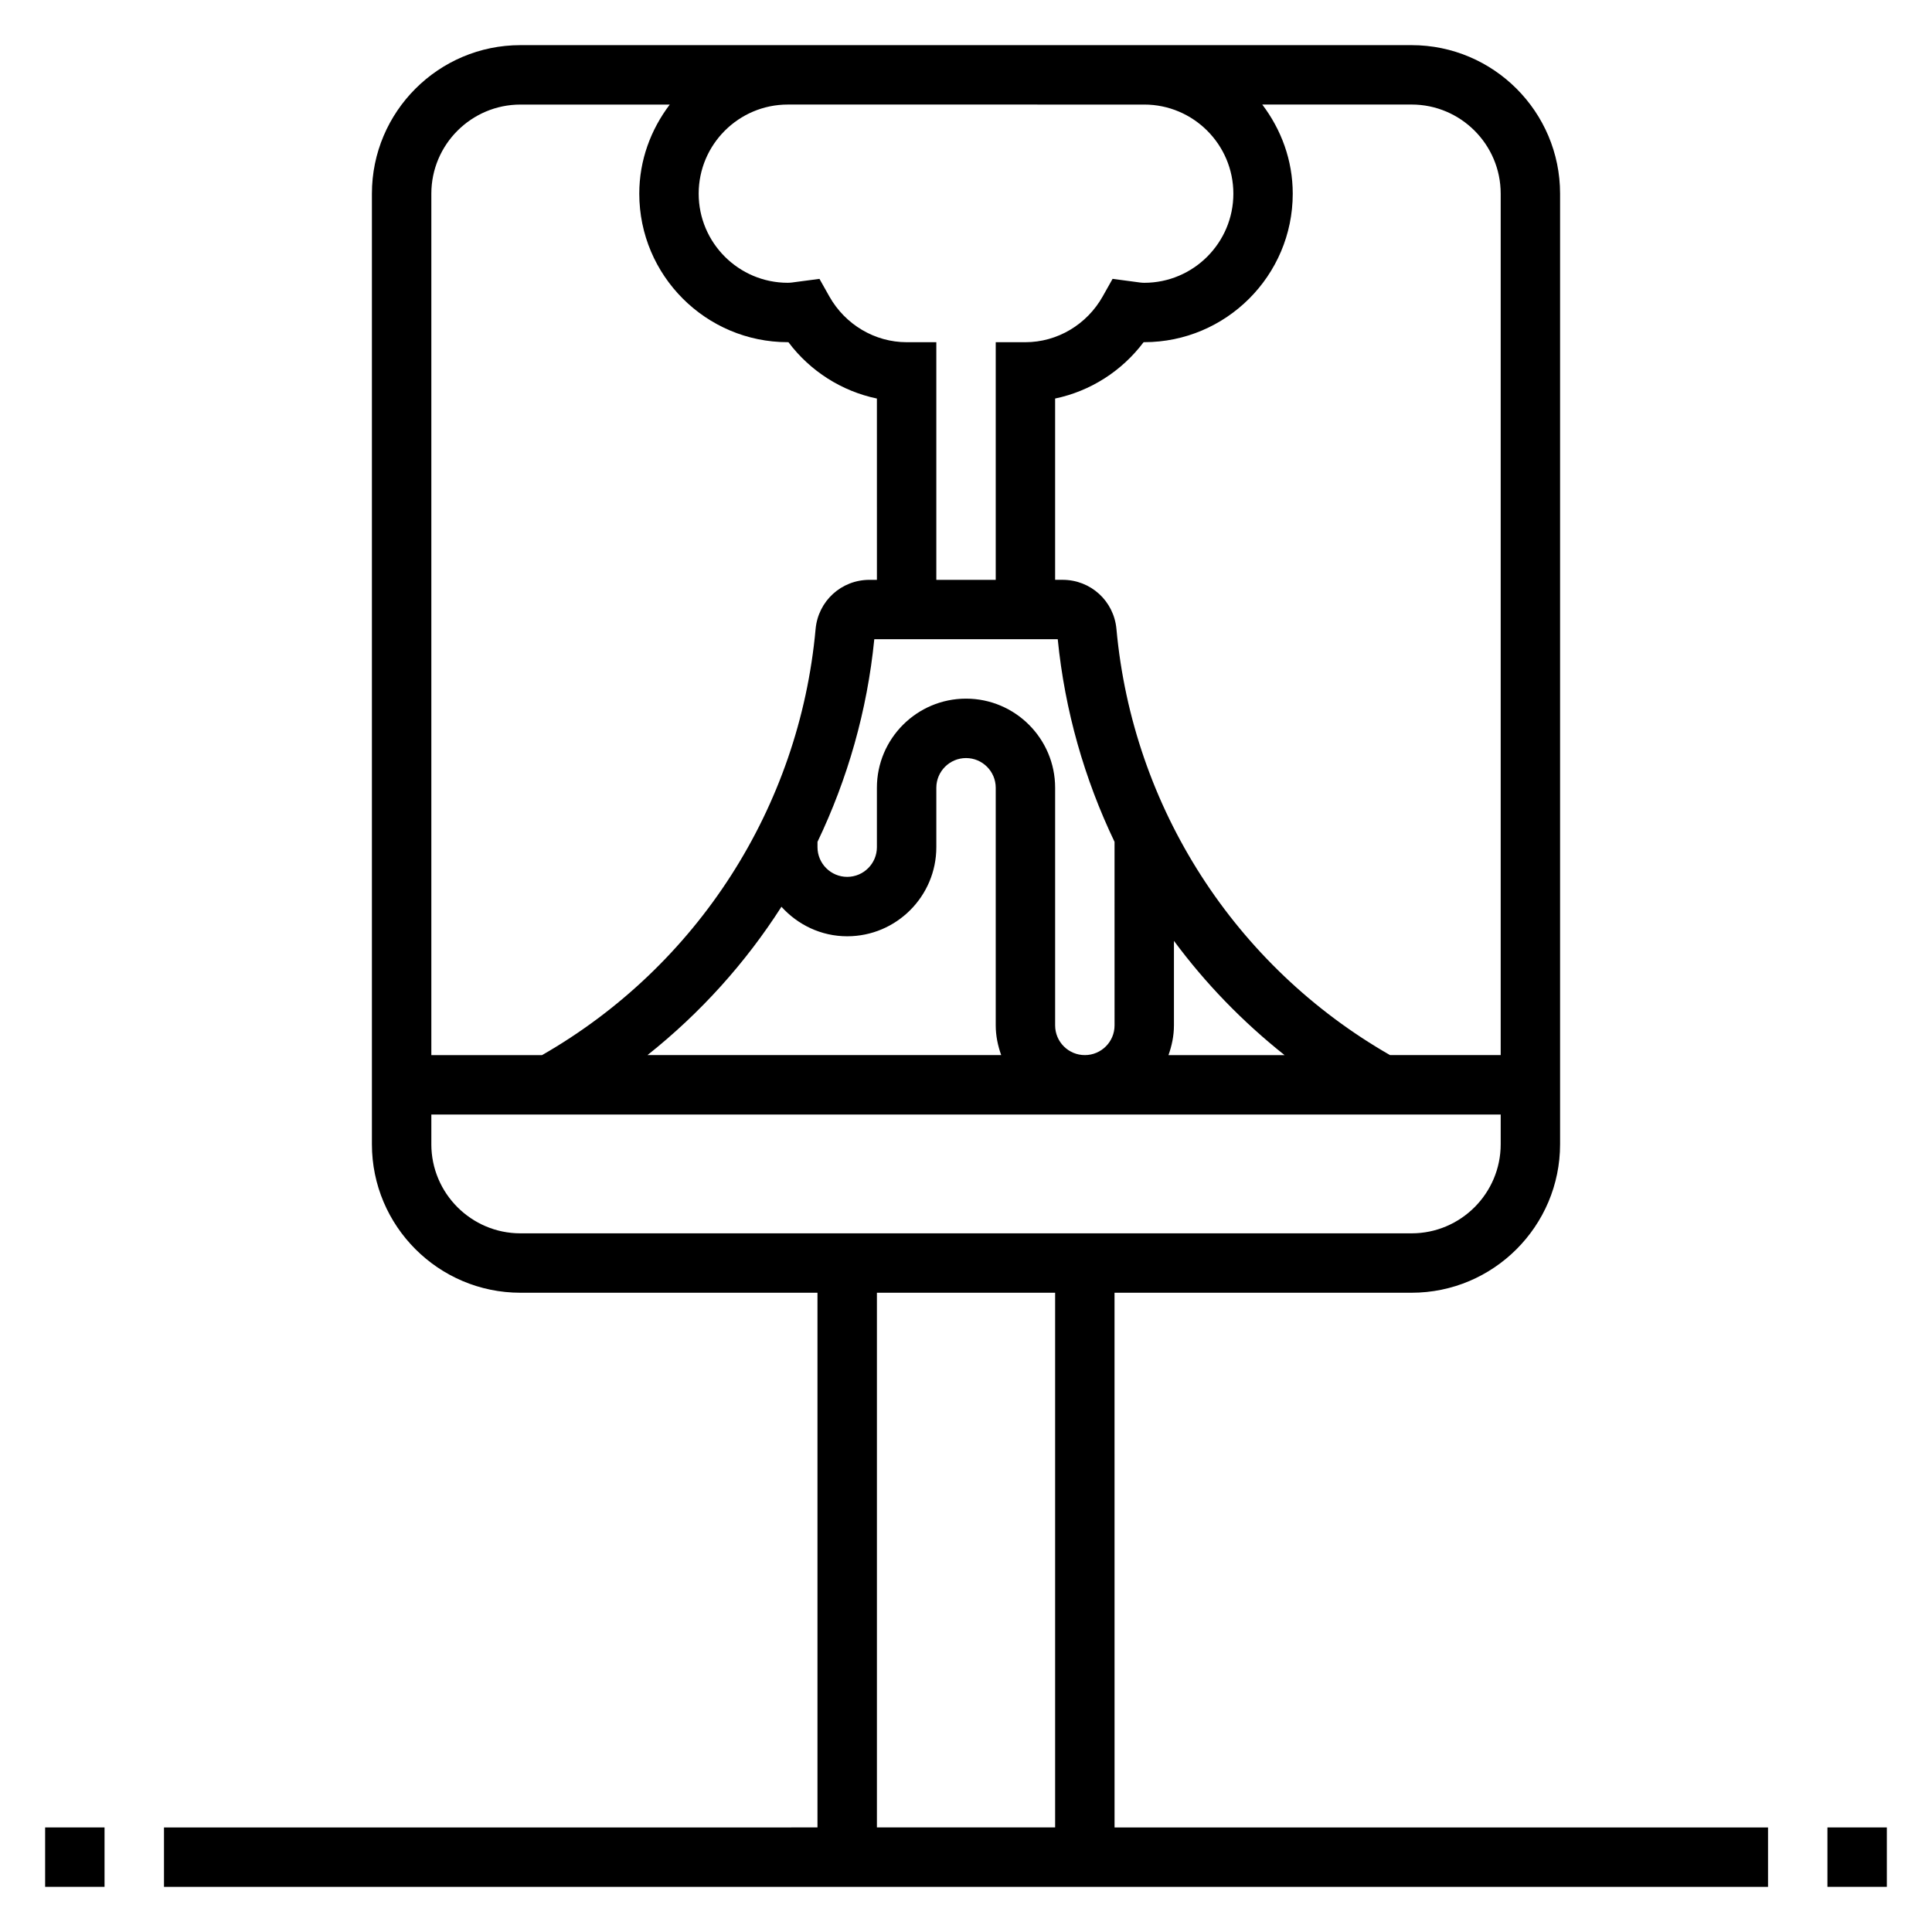 <?xml version="1.0" encoding="UTF-8"?>
<!-- Uploaded to: ICON Repo, www.iconrepo.com, Generator: ICON Repo Mixer Tools -->
<svg fill="#000000" width="800px" height="800px" version="1.1" viewBox="144 144 512 512" xmlns="http://www.w3.org/2000/svg">
 <g>
  <path d="m439.36 486.59h78.719c21.703 0 39.359-17.656 39.359-39.359v-251.91c0-21.703-17.656-39.359-39.359-39.359h-236.16c-21.703 0-39.359 17.656-39.359 39.359v251.91c0 21.703 17.656 39.359 39.359 39.359h78.719v141.7l-173.18 0.004v15.742h425.09v-15.742h-173.18zm102.34-291.27v228.29h-29.332c-41.133-23.57-68.195-65.613-72.5-112.93-0.688-7.43-6.824-13.023-14.281-13.023h-1.969v-48.043c9.297-1.938 17.656-7.234 23.449-14.934h0.164c21.703 0 39.359-17.656 39.359-39.359 0-8.895-3.078-17.02-8.078-23.617h39.57c13.02 0 23.617 10.594 23.617 23.613zm-190.61 188.98c4.32 4.769 10.5 7.824 17.43 7.824 13.02 0 23.617-10.598 23.617-23.617v-15.742c0-4.336 3.527-7.871 7.871-7.871s7.871 3.535 7.871 7.871v62.977c0 2.769 0.566 5.398 1.449 7.871h-93.742c14.012-11.129 25.988-24.426 35.504-39.312zm72.531 31.441v-62.977c0-13.02-10.598-23.617-23.617-23.617-13.02 0-23.617 10.598-23.617 23.617v15.742c0 4.336-3.527 7.871-7.871 7.871s-7.871-3.535-7.871-7.871v-1.41c7.981-16.672 13.18-34.785 15.051-53.695h48.617c1.875 18.91 7.07 37.023 15.051 53.695l0.004 48.645c0 4.344-3.527 7.871-7.871 7.871-4.348 0-7.875-3.523-7.875-7.871zm31.488 0v-22.402c8.336 11.273 18.199 21.445 29.316 30.277h-30.766c0.883-2.473 1.449-5.106 1.449-7.875zm-7.871-244.03c13.02 0 23.617 10.598 23.617 23.617s-10.598 23.617-23.617 23.617c-0.789 0-1.535-0.133-2.297-0.234l-6.094-0.812-2.613 4.644c-4.211 7.492-12.062 12.145-20.484 12.145h-7.871v62.977h-15.742v-62.977h-7.871c-8.422 0-16.27-4.652-20.484-12.137l-2.613-4.644-6.094 0.801c-0.766 0.102-1.512 0.234-2.301 0.234-13.02 0-23.617-10.598-23.617-23.617s10.598-23.617 23.617-23.617zm-165.31 0h39.566c-5 6.594-8.078 14.719-8.078 23.613 0 21.703 17.656 39.359 39.359 39.359h0.164c5.785 7.699 14.152 12.996 23.449 14.934l0.004 48.047h-1.969c-7.453 0-13.594 5.598-14.281 13.035-4.297 47.305-31.371 89.34-72.5 112.92l-29.332-0.004v-228.29c0-13.02 10.598-23.613 23.617-23.613zm-23.617 275.52v-7.871h283.39v7.871c0 13.02-10.598 23.617-23.617 23.617h-236.16c-13.02 0-23.617-10.598-23.617-23.617zm118.08 39.359h47.23v141.7h-47.23z"/>
  <path d="m155.96 628.29h15.742v15.742h-15.742z"/>
  <path d="m628.29 628.29h15.742v15.742h-15.742z"/>
 </g>
</svg>